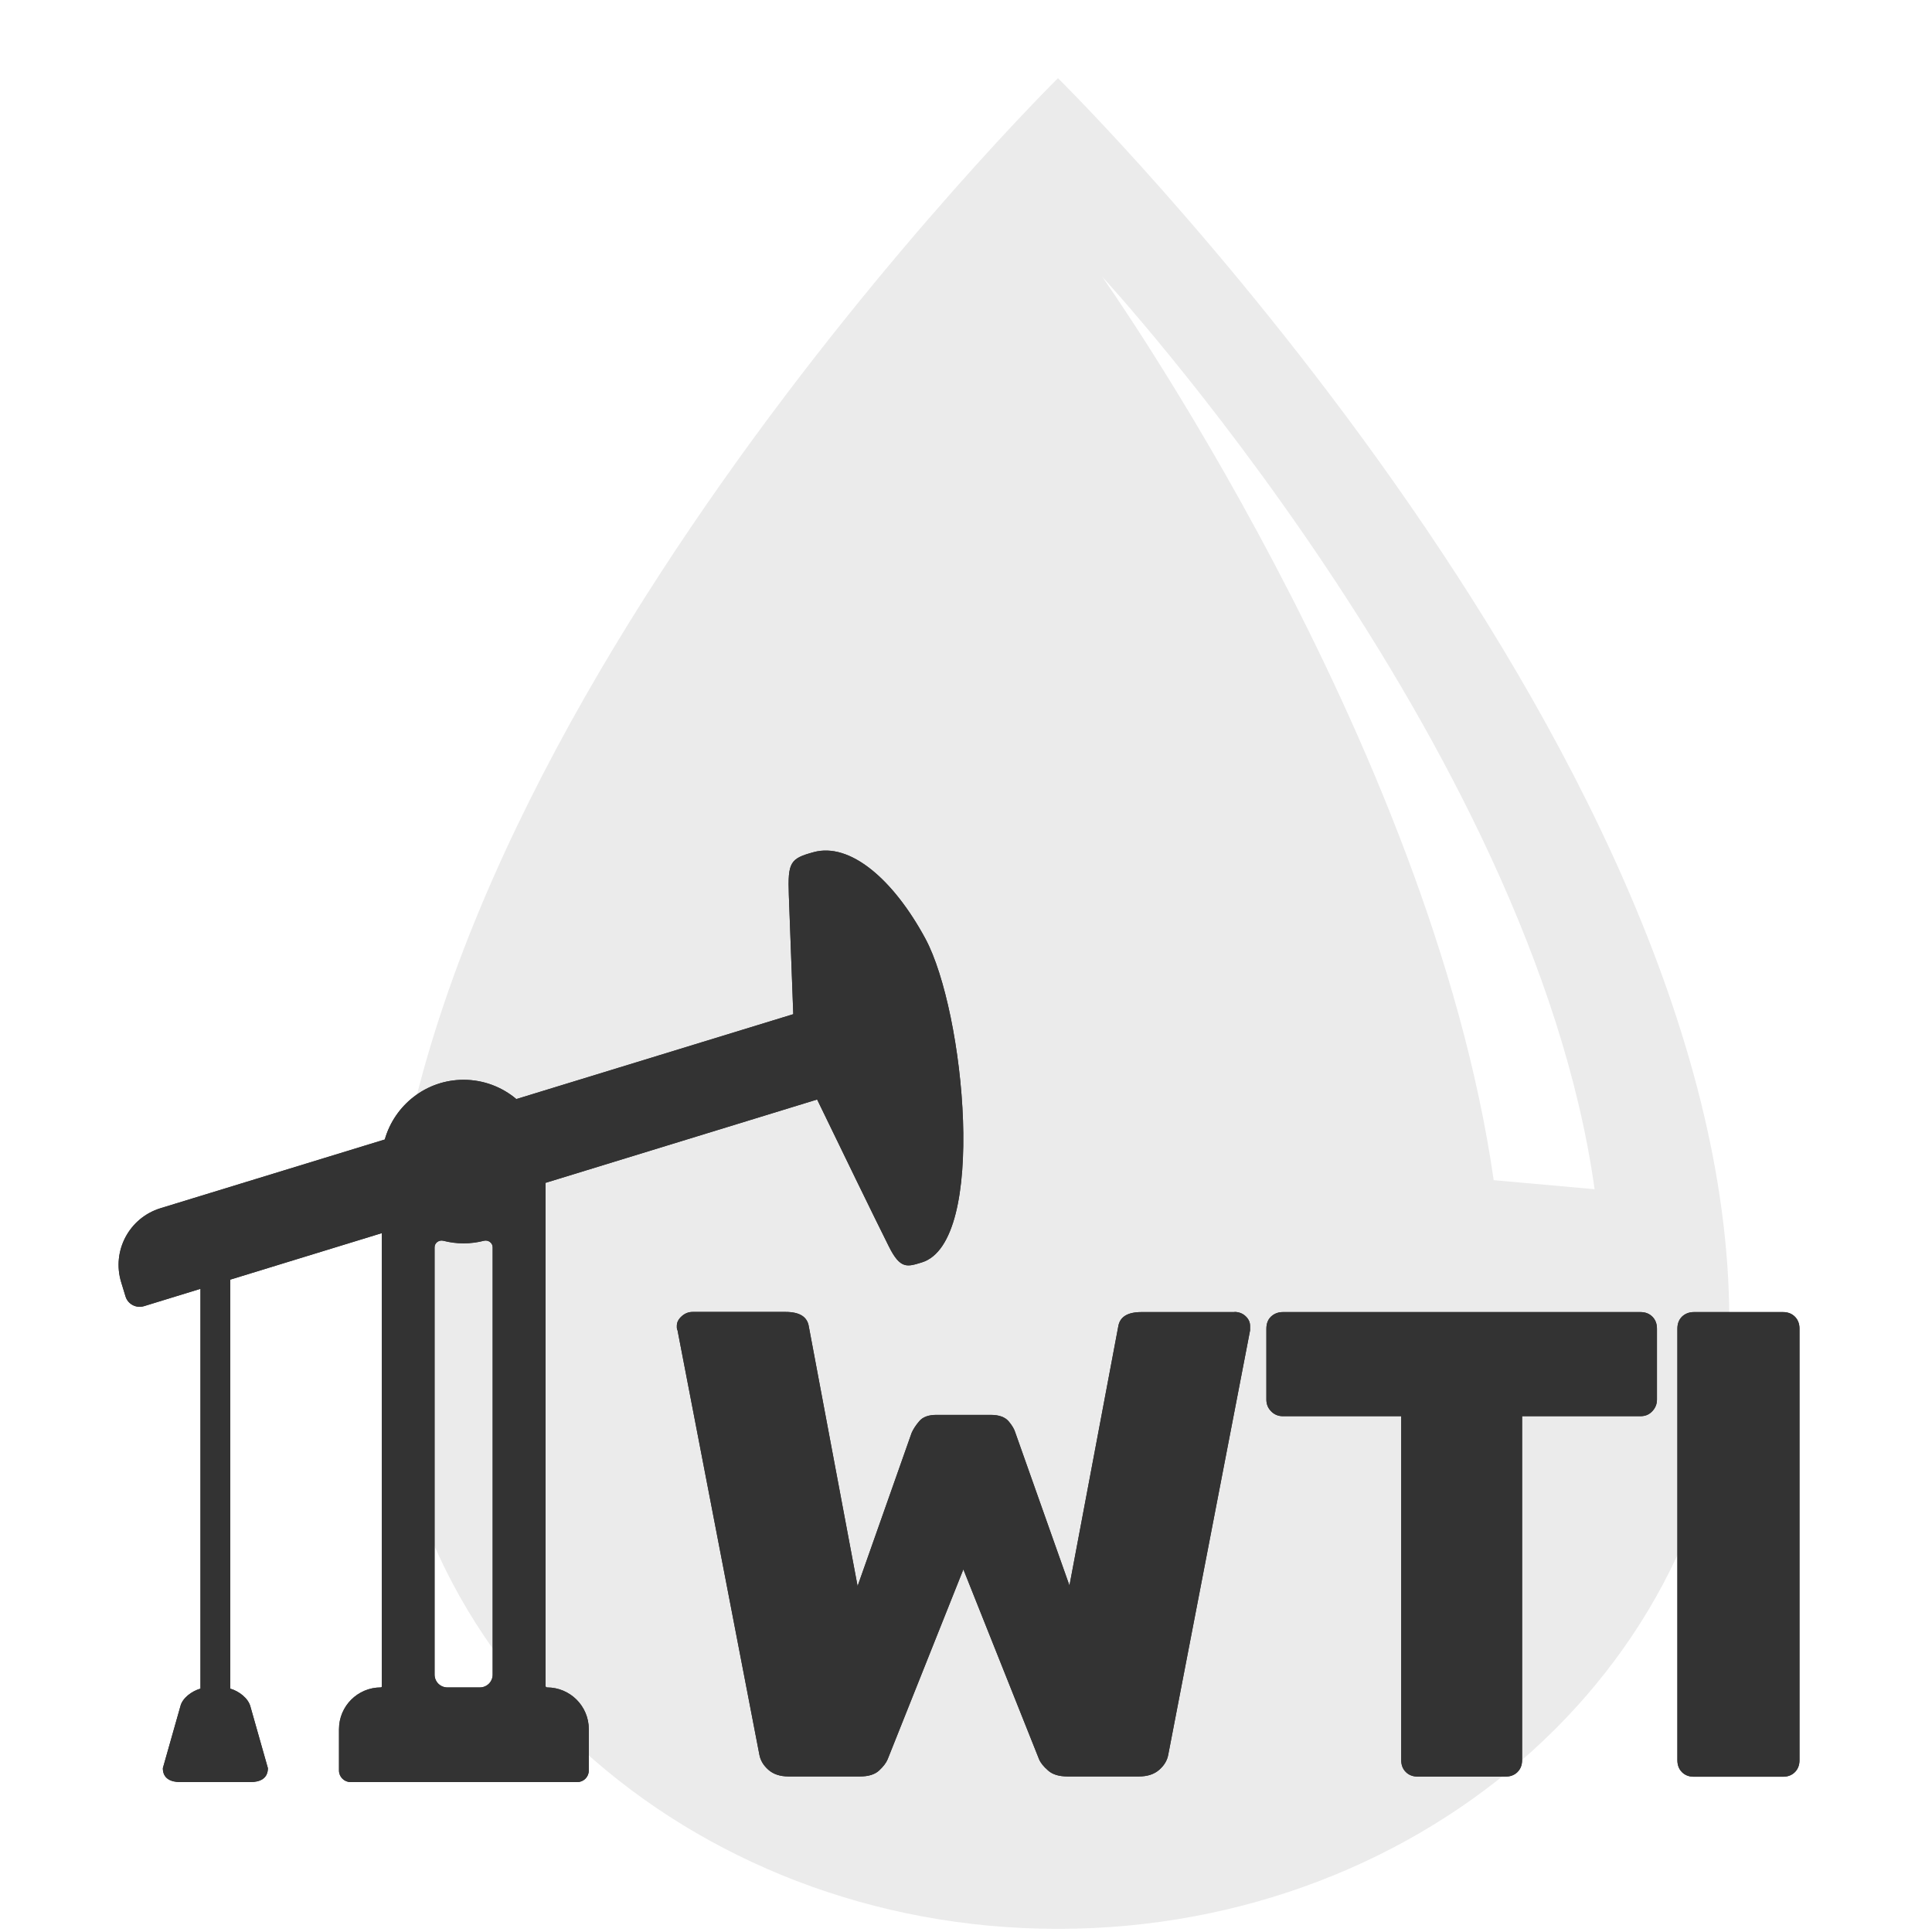 <svg xmlns="http://www.w3.org/2000/svg" width="80" height="80" viewBox="0 0 80 80" fill="none"><path fill-rule="evenodd" clip-rule="evenodd" d="M43.809 79.87C28.458 79.87 16.013 68.584 16.013 54.662C16.013 30.657 43.809 3.238 43.809 3.238C43.809 3.238 71.606 30.657 71.606 54.662C71.606 68.584 59.161 79.87 43.809 79.87ZM61.851 48.868L66.029 49.243C63.453 30.763 45.632 11.449 45.632 11.449C45.632 11.449 59.232 30.645 61.851 48.868Z" fill="#333333" fill-opacity="0.1"></path><path d="M51.119 54.33H47.266C46.683 54.33 46.364 54.532 46.303 54.937L44.284 65.653L42.045 59.329C42.002 59.182 41.91 59.022 41.763 58.851C41.615 58.679 41.37 58.587 41.02 58.587H38.781C38.45 58.587 38.21 58.672 38.063 58.851C37.916 59.022 37.812 59.188 37.75 59.329L35.511 65.677L33.492 54.931C33.431 54.526 33.112 54.324 32.529 54.324H28.676C28.511 54.324 28.357 54.385 28.228 54.502C28.093 54.624 28.026 54.753 28.026 54.9V54.98C28.026 55.017 28.038 55.054 28.056 55.09L31.443 72.651C31.486 72.891 31.609 73.099 31.817 73.283C32.026 73.467 32.302 73.559 32.658 73.559H35.609C35.959 73.559 36.222 73.479 36.401 73.314C36.578 73.148 36.695 72.995 36.756 72.847L39.891 64.984L43.026 72.847C43.088 72.995 43.21 73.148 43.401 73.314C43.585 73.479 43.855 73.559 44.211 73.559H47.161C47.511 73.559 47.794 73.467 48.002 73.283C48.211 73.099 48.334 72.891 48.376 72.651L51.763 55.09V54.9C51.763 54.753 51.702 54.618 51.579 54.502C51.456 54.385 51.297 54.324 51.113 54.324L51.119 54.33Z" fill="#333333"></path><path d="M51.119 54.33H47.266C46.683 54.33 46.364 54.532 46.303 54.937L44.284 65.653L42.045 59.329C42.002 59.182 41.91 59.022 41.763 58.851C41.615 58.679 41.37 58.587 41.02 58.587H38.781C38.45 58.587 38.21 58.672 38.063 58.851C37.916 59.022 37.812 59.188 37.75 59.329L35.511 65.677L33.492 54.931C33.431 54.526 33.112 54.324 32.529 54.324H28.676C28.511 54.324 28.357 54.385 28.228 54.502C28.093 54.624 28.026 54.753 28.026 54.9V54.98C28.026 55.017 28.038 55.054 28.056 55.09L31.443 72.651C31.486 72.891 31.609 73.099 31.817 73.283C32.026 73.467 32.302 73.559 32.658 73.559H35.609C35.959 73.559 36.222 73.479 36.401 73.314C36.578 73.148 36.695 72.995 36.756 72.847L39.891 64.984L43.026 72.847C43.088 72.995 43.21 73.148 43.401 73.314C43.585 73.479 43.855 73.559 44.211 73.559H47.161C47.511 73.559 47.794 73.467 48.002 73.283C48.211 73.099 48.334 72.891 48.376 72.651L51.763 55.09V54.9C51.763 54.753 51.702 54.618 51.579 54.502C51.456 54.385 51.297 54.324 51.113 54.324L51.119 54.33Z" fill="#333333"></path><path d="M53.125 54.33C52.922 54.33 52.757 54.397 52.628 54.52C52.499 54.643 52.438 54.815 52.438 55.017V57.955C52.438 58.139 52.499 58.298 52.628 58.433C52.757 58.568 52.922 58.642 53.125 58.642H58.021V72.878C58.021 73.081 58.082 73.246 58.211 73.375C58.34 73.504 58.506 73.565 58.708 73.565H62.34C62.543 73.565 62.708 73.504 62.837 73.375C62.966 73.246 63.027 73.081 63.027 72.878V58.642H67.923C68.126 58.642 68.291 58.575 68.42 58.433C68.549 58.298 68.611 58.133 68.611 57.955V55.017C68.611 54.815 68.549 54.649 68.42 54.52C68.291 54.391 68.126 54.33 67.923 54.33H53.125Z" fill="#333333"></path><path d="M53.125 54.33C52.922 54.33 52.757 54.397 52.628 54.52C52.499 54.643 52.438 54.815 52.438 55.017V57.955C52.438 58.139 52.499 58.298 52.628 58.433C52.757 58.568 52.922 58.642 53.125 58.642H58.021V72.878C58.021 73.081 58.082 73.246 58.211 73.375C58.34 73.504 58.506 73.565 58.708 73.565H62.34C62.543 73.565 62.708 73.504 62.837 73.375C62.966 73.246 63.027 73.081 63.027 72.878V58.642H67.923C68.126 58.642 68.291 58.575 68.42 58.433C68.549 58.298 68.611 58.133 68.611 57.955V55.017C68.611 54.815 68.549 54.649 68.42 54.52C68.291 54.391 68.126 54.33 67.923 54.33H53.125Z" fill="#333333"></path><path d="M74.322 54.52C74.193 54.391 74.028 54.33 73.825 54.33H70.144C69.942 54.33 69.776 54.397 69.647 54.52C69.518 54.649 69.457 54.815 69.457 55.017V72.884C69.457 73.087 69.518 73.252 69.647 73.381C69.776 73.51 69.942 73.571 70.144 73.571H73.825C74.028 73.571 74.193 73.51 74.322 73.381C74.451 73.252 74.513 73.087 74.513 72.884V55.017C74.513 54.815 74.451 54.649 74.322 54.52Z" fill="#333333"></path><path d="M74.322 54.52C74.193 54.391 74.028 54.33 73.825 54.33H70.144C69.942 54.33 69.776 54.397 69.647 54.52C69.518 54.649 69.457 54.815 69.457 55.017V72.884C69.457 73.087 69.518 73.252 69.647 73.381C69.776 73.51 69.942 73.571 70.144 73.571H73.825C74.028 73.571 74.193 73.51 74.322 73.381C74.451 73.252 74.513 73.087 74.513 72.884V55.017C74.513 54.815 74.451 54.649 74.322 54.52Z" fill="#333333"></path><path d="M22.651 69.873C22.617 69.873 22.59 69.845 22.59 69.811V48.994H22.541L33.836 45.528C34.775 47.467 36.173 50.349 36.806 51.613C37.284 52.576 37.578 52.453 38.167 52.275C40.898 51.441 39.941 41.891 38.321 38.873C36.977 36.383 35.186 34.88 33.695 35.285C32.725 35.549 32.615 35.696 32.664 37.057C32.701 38.027 32.787 40.382 32.848 41.995L21.381 45.51C20.792 45.013 20.025 44.712 19.197 44.712C17.645 44.712 16.338 45.761 15.933 47.184L6.645 50.03C5.35 50.429 4.62 51.797 5.019 53.097L5.197 53.68C5.295 54.005 5.638 54.183 5.964 54.085L8.301 53.367V69.922C7.939 70.026 7.546 70.314 7.467 70.664L6.743 73.216C6.743 73.645 7.068 73.792 7.467 73.792H10.369C10.767 73.792 11.093 73.645 11.093 73.216L10.369 70.664C10.277 70.314 9.89 70.026 9.534 69.922V52.987L15.811 51.061V69.83C15.811 69.853 15.791 69.873 15.768 69.873C14.811 69.873 14.037 70.646 14.037 71.602V73.314C14.037 73.577 14.252 73.792 14.516 73.792H23.903C24.167 73.792 24.381 73.577 24.381 73.314V71.602C24.381 70.646 23.608 69.873 22.651 69.873ZM18.524 69.873C18.232 69.873 17.995 69.636 17.995 69.343V51.646C17.995 51.461 18.18 51.332 18.36 51.378C18.628 51.447 18.908 51.484 19.197 51.484C19.486 51.484 19.767 51.447 20.035 51.378C20.214 51.332 20.4 51.461 20.4 51.646V69.343C20.4 69.636 20.163 69.873 19.87 69.873H18.524Z" fill="#333333"></path><path d="M22.651 69.873C22.617 69.873 22.59 69.845 22.59 69.811V48.994H22.541L33.836 45.528C34.775 47.467 36.173 50.349 36.806 51.613C37.284 52.576 37.578 52.453 38.167 52.275C40.898 51.441 39.941 41.891 38.321 38.873C36.977 36.383 35.186 34.88 33.695 35.285C32.725 35.549 32.615 35.696 32.664 37.057C32.701 38.027 32.787 40.382 32.848 41.995L21.381 45.51C20.792 45.013 20.025 44.712 19.197 44.712C17.645 44.712 16.338 45.761 15.933 47.184L6.645 50.03C5.35 50.429 4.62 51.797 5.019 53.097L5.197 53.68C5.295 54.005 5.638 54.183 5.964 54.085L8.301 53.367V69.922C7.939 70.026 7.546 70.314 7.467 70.664L6.743 73.216C6.743 73.645 7.068 73.792 7.467 73.792H10.369C10.767 73.792 11.093 73.645 11.093 73.216L10.369 70.664C10.277 70.314 9.89 70.026 9.534 69.922V52.987L15.811 51.061V69.83C15.811 69.853 15.791 69.873 15.768 69.873C14.811 69.873 14.037 70.646 14.037 71.602V73.314C14.037 73.577 14.252 73.792 14.516 73.792H23.903C24.167 73.792 24.381 73.577 24.381 73.314V71.602C24.381 70.646 23.608 69.873 22.651 69.873ZM18.524 69.873C18.232 69.873 17.995 69.636 17.995 69.343V51.646C17.995 51.461 18.18 51.332 18.36 51.378C18.628 51.447 18.908 51.484 19.197 51.484C19.486 51.484 19.767 51.447 20.035 51.378C20.214 51.332 20.4 51.461 20.4 51.646V69.343C20.4 69.636 20.163 69.873 19.87 69.873H18.524Z" fill="#333333"></path></svg>